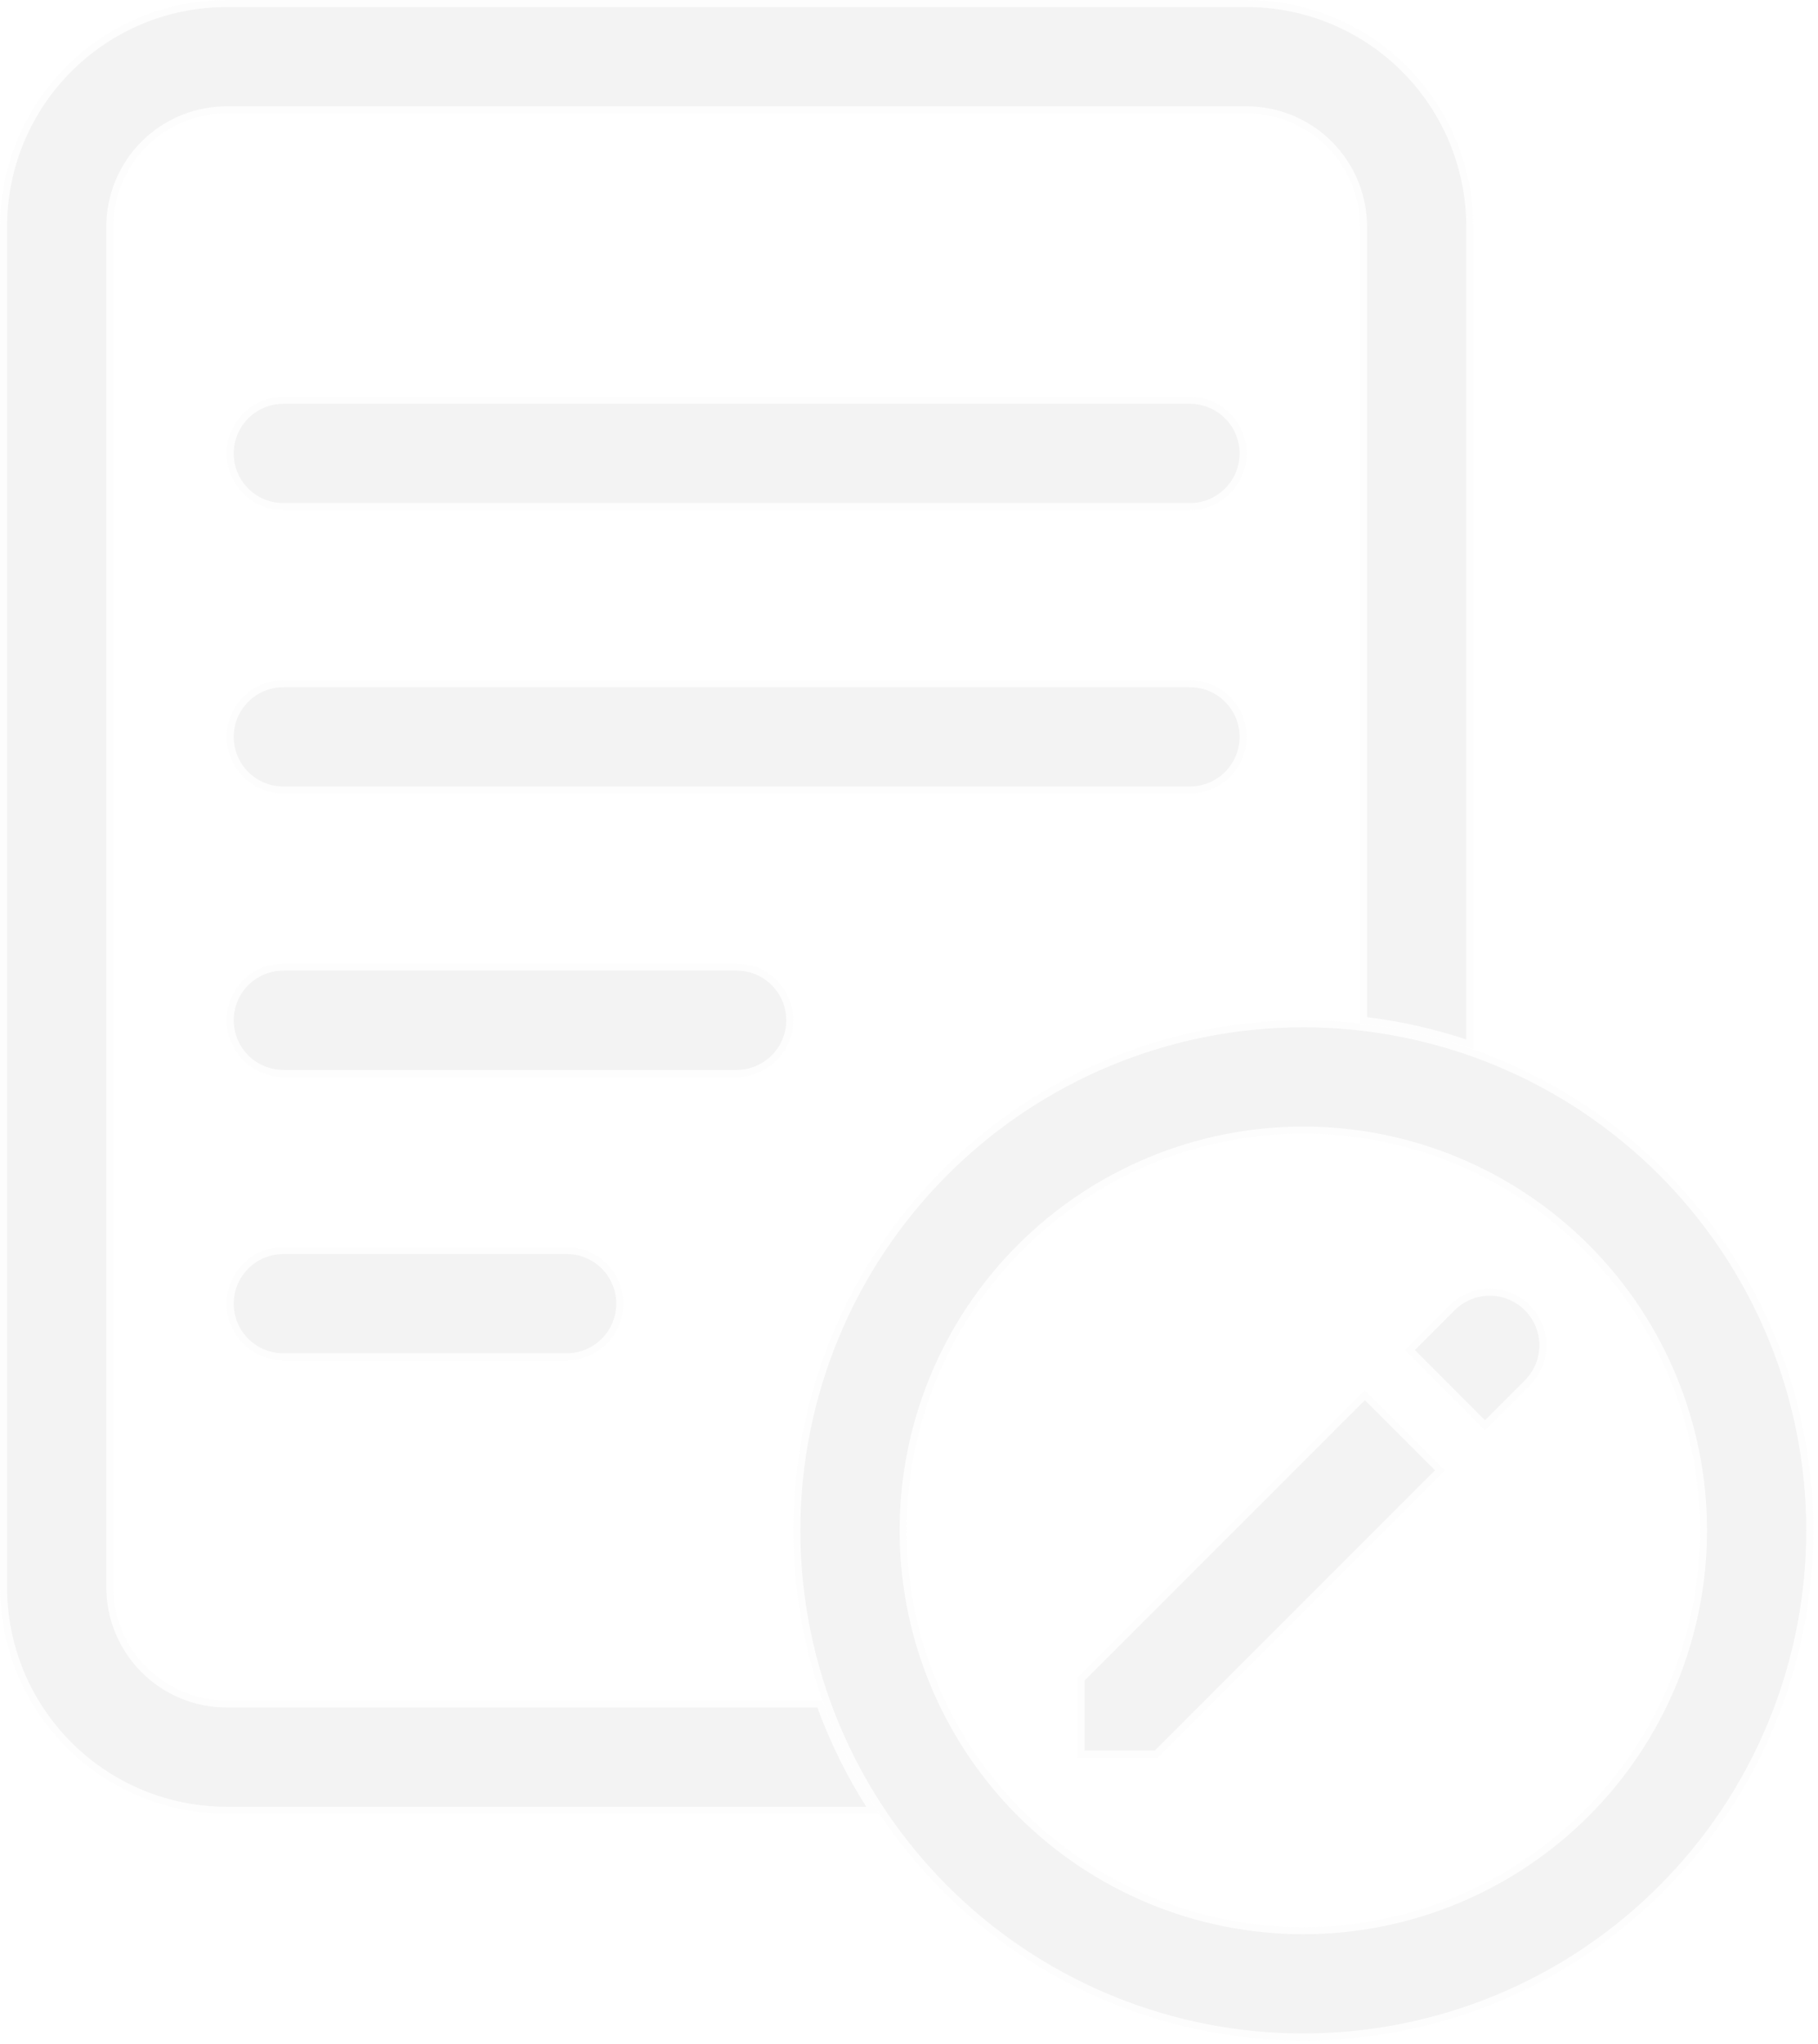 <?xml version="1.0" encoding="UTF-8"?> <svg xmlns="http://www.w3.org/2000/svg" width="129" height="145" viewBox="0 0 129 145" fill="none"><g opacity="0.05"><path d="M16.083 0.25H88.458C92.526 0.25 96.433 1.816 99.373 4.613L99.654 4.888C102.623 7.857 104.292 11.884 104.292 16.083V74.086C101.846 73.25 99.318 72.676 96.75 72.375V16.083C96.75 14.021 95.982 12.04 94.605 10.519L94.321 10.221C92.766 8.666 90.657 7.792 88.458 7.792H16.083C14.022 7.792 12.04 8.56 10.519 9.937L10.221 10.221C8.666 11.776 7.792 13.884 7.792 16.083V112.583C7.792 114.645 8.559 116.627 9.937 118.148L10.221 118.446C11.776 120.001 13.884 120.875 16.083 120.875H58.175C59.129 123.526 60.387 126.057 61.924 128.417H16.083C12.015 128.417 8.109 126.851 5.169 124.054L4.888 123.779C1.918 120.81 0.25 116.782 0.25 112.583V16.083C0.25 12.015 1.816 8.109 4.613 5.169L4.888 4.888C7.857 1.918 11.884 0.25 16.083 0.25Z" fill="black" stroke="#D9D9D9" stroke-width="0.5"></path><path d="M92.479 72.625C97.198 72.625 101.872 73.554 106.232 75.36C110.592 77.166 114.554 79.813 117.891 83.15C121.02 86.279 123.541 89.957 125.333 93.997L125.681 94.81C127.487 99.17 128.417 103.843 128.417 108.562C128.416 112.987 127.6 117.371 126.009 121.494L125.681 122.314C123.875 126.675 121.228 130.637 117.891 133.974C114.762 137.102 111.085 139.625 107.044 141.416L106.232 141.764C101.872 143.57 97.198 144.5 92.479 144.5C83.246 144.5 74.379 140.946 67.707 134.597L67.068 133.974C60.328 127.234 56.542 118.094 56.541 108.562C56.541 99.031 60.328 89.89 67.068 83.15C73.807 76.411 82.948 72.625 92.479 72.625ZM92.479 80.166C84.948 80.166 77.726 83.158 72.401 88.483C67.076 93.809 64.084 101.031 64.084 108.562L64.092 109.268C64.267 116.308 67.053 123.035 71.908 128.137L72.401 128.641C77.726 133.966 84.948 136.958 92.479 136.958C96.208 136.958 99.901 136.224 103.346 134.797C106.576 133.459 109.529 131.537 112.058 129.129L112.558 128.641C115.195 126.004 117.286 122.874 118.713 119.429C120.14 115.984 120.875 112.291 120.875 108.562C120.875 104.834 120.14 101.14 118.713 97.695C117.376 94.466 115.454 91.513 113.046 88.983L112.558 88.483C110.086 86.011 107.18 84.019 103.988 82.603L103.346 82.328C99.901 80.901 96.208 80.166 92.479 80.166ZM20.104 88.708H40.209C41.146 88.708 42.048 89.057 42.74 89.684L42.874 89.812C43.582 90.52 43.979 91.478 43.979 92.478C43.979 93.479 43.582 94.438 42.874 95.145C42.167 95.853 41.208 96.25 40.209 96.25H20.104C19.104 96.25 18.145 95.853 17.438 95.145C16.731 94.438 16.334 93.479 16.334 92.478C16.334 91.541 16.683 90.64 17.309 89.948L17.438 89.812C18.145 89.105 19.104 88.708 20.104 88.708ZM20.104 68.603H52.271C53.209 68.603 54.111 68.953 54.802 69.579L54.937 69.708C55.644 70.415 56.041 71.375 56.041 72.375C56.041 73.312 55.692 74.214 55.066 74.905L54.937 75.041C54.23 75.748 53.271 76.145 52.271 76.145H20.104C19.167 76.145 18.265 75.796 17.574 75.17L17.438 75.041C16.731 74.334 16.334 73.375 16.334 72.375C16.334 71.375 16.731 70.415 17.438 69.708C18.145 69.001 19.104 68.604 20.104 68.603ZM20.104 48.5H84.438C85.376 48.5 86.277 48.849 86.968 49.476L87.104 49.605C87.811 50.312 88.209 51.27 88.209 52.27C88.209 53.208 87.859 54.11 87.233 54.802L87.104 54.937C86.397 55.644 85.438 56.041 84.438 56.041H20.104C19.166 56.041 18.265 55.692 17.574 55.065L17.438 54.937C16.731 54.229 16.334 53.27 16.334 52.27C16.334 51.333 16.683 50.431 17.309 49.739L17.438 49.605C18.145 48.897 19.104 48.5 20.104 48.5ZM20.104 28.395H84.438C85.375 28.396 86.277 28.745 86.968 29.371L87.104 29.5C87.811 30.207 88.208 31.166 88.209 32.166C88.209 33.104 87.859 34.005 87.233 34.697L87.104 34.833C86.397 35.54 85.438 35.937 84.438 35.938H20.104C19.167 35.937 18.265 35.588 17.574 34.962L17.438 34.833C16.731 34.126 16.334 33.166 16.334 32.166C16.334 31.229 16.683 30.327 17.309 29.636L17.438 29.5C18.145 28.793 19.104 28.396 20.104 28.395Z" fill="black" stroke="#D9D9D9" stroke-width="0.5"></path><path d="M102.178 104.3L82.046 124.432H76.714V119.1L96.846 98.968L102.178 104.3ZM105.708 91.664C106.707 91.664 107.666 92.062 108.374 92.769V92.768C109.08 93.475 109.478 94.434 109.478 95.434C109.478 96.371 109.129 97.273 108.502 97.965L108.374 98.1L105.37 101.103L100.042 95.768L103.042 92.769C103.749 92.062 104.708 91.664 105.708 91.664Z" fill="black" stroke="#D9D9D9" stroke-width="0.5"></path></g></svg> 